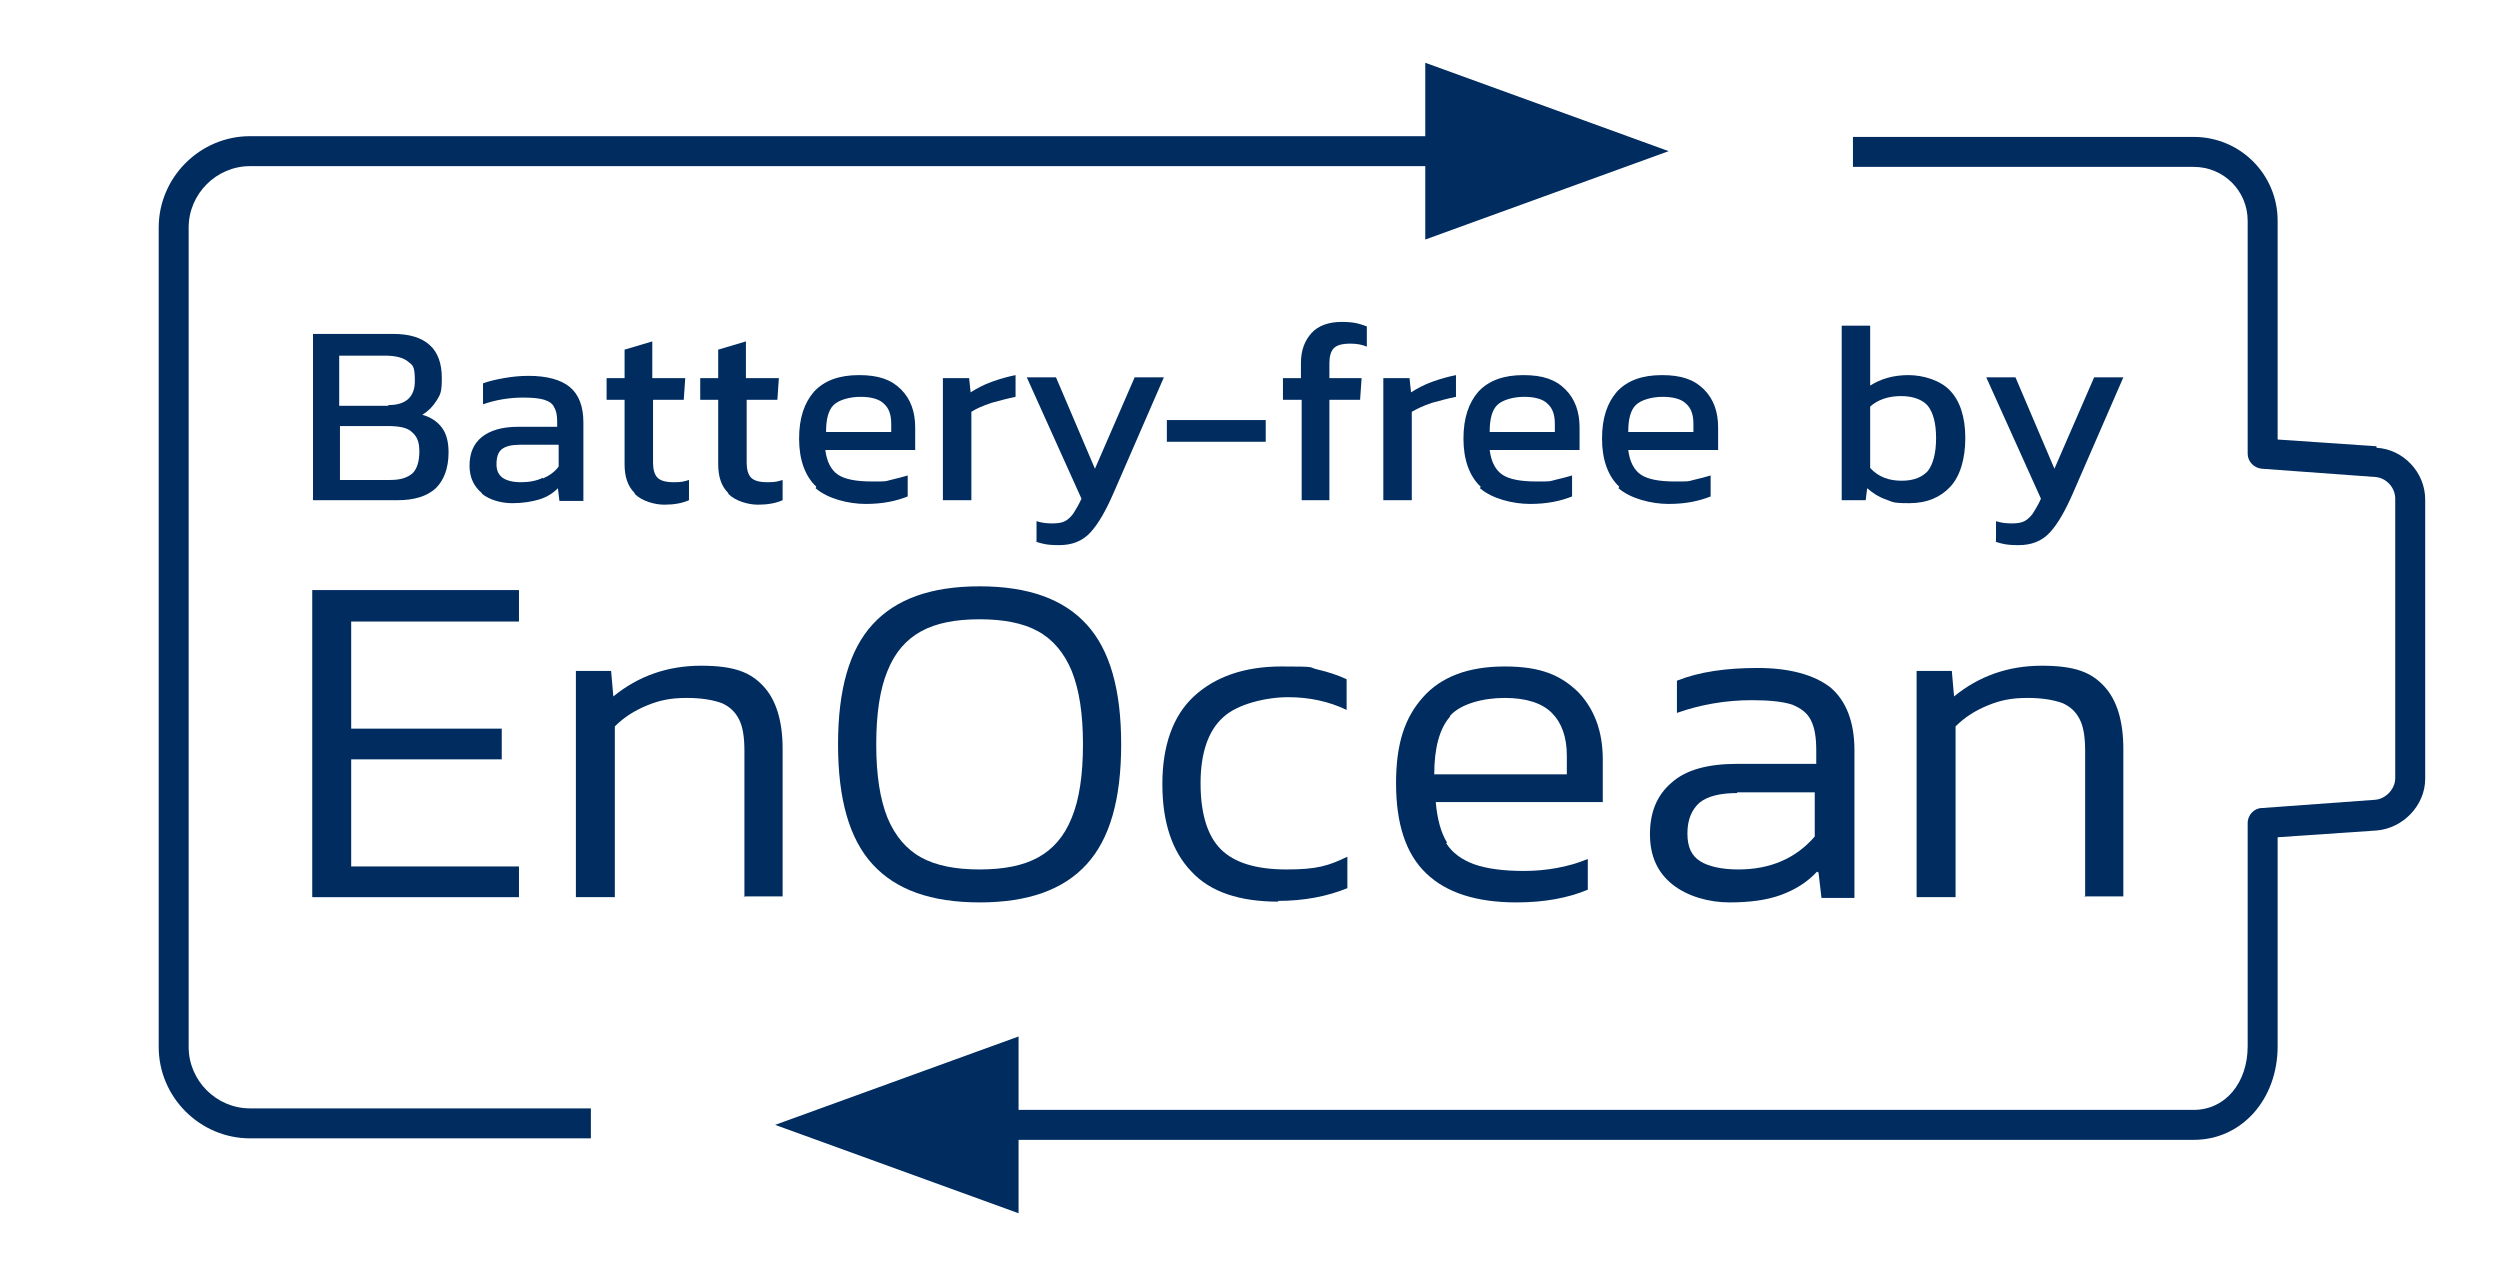 <?xml version="1.0" encoding="UTF-8"?>
<svg xmlns="http://www.w3.org/2000/svg" xmlns:xlink="http://www.w3.org/1999/xlink" width="3171" zoomAndPan="magnify" viewBox="0 0 2378.25 1210.5" height="1614" preserveAspectRatio="xMidYMid meet" version="1.0">
  <path fill="#002c60" d="M 1587.426 143.793 L 1355.855 59.715 L 1355.855 129.543 L 237.895 129.543 C 190.156 129.543 150.969 168.734 150.969 216.473 L 150.969 995.98 C 150.969 1043.719 190.156 1082.91 237.895 1082.91 L 562.098 1082.91 L 562.098 1054.406 L 237.895 1054.406 C 205.832 1054.406 179.469 1028.043 179.469 995.98 L 179.469 216.473 C 179.469 184.41 205.832 158.047 237.895 158.047 L 1355.855 158.047 L 1355.855 227.871 Z M 1587.426 143.793 " fill-opacity="1" fill-rule="nonzero"></path>
  <path fill="#002c60" d="M 2260.77 424.531 L 2166.715 418.117 L 2166.715 210.059 C 2166.715 165.883 2131.086 130.258 2086.91 130.258 L 1762.711 130.258 C 1762.711 130.258 1762.711 158.758 1762.711 158.758 L 2086.91 158.758 C 2115.41 158.758 2138.211 181.559 2138.211 210.059 L 2138.211 431.656 C 2138.211 438.781 2143.914 445.195 2151.75 445.906 L 2259.344 453.746 C 2270.031 454.457 2278.582 463.719 2278.582 474.41 L 2278.582 740.184 C 2278.582 750.871 2269.316 760.133 2259.344 760.844 L 2151.75 768.684 C 2144.625 768.684 2138.211 775.098 2138.211 782.934 L 2138.211 995.266 C 2138.211 1030.18 2116.836 1055.832 2086.91 1055.832 L 968.953 1055.832 L 968.953 986.004 L 737.379 1070.082 L 968.953 1154.16 L 968.953 1084.332 L 2086.91 1084.332 C 2132.512 1084.332 2166.715 1045.855 2166.715 995.266 L 2166.715 796.473 L 2260.77 790.059 C 2286.418 787.922 2307.082 765.832 2307.082 740.895 L 2307.082 475.121 C 2307.082 449.469 2286.418 427.383 2260.77 425.957 " fill-opacity="1" fill-rule="nonzero"></path>
  <path fill="#002c60" d="M 297.035 317.652 L 373.988 317.652 C 389.664 317.652 401.066 321.215 408.902 328.34 C 416.742 335.465 420.305 346.152 420.305 359.691 C 420.305 373.23 418.879 375.367 415.316 381.066 C 411.754 386.766 407.477 391.043 401.777 394.605 C 409.617 396.742 416.027 401.016 420.305 406.719 C 424.578 412.418 426.715 420.254 426.715 430.23 C 426.715 445.195 422.441 456.594 414.602 464.434 C 406.055 472.27 393.941 475.832 378.266 475.832 L 297.75 475.832 L 297.75 317.652 Z M 369.715 385.344 C 386.102 385.344 394.652 377.504 394.652 362.543 C 394.652 347.578 392.516 347.578 388.238 344.016 C 383.965 340.453 376.84 338.316 366.152 338.316 L 322.688 338.316 L 322.688 386.055 L 369 386.055 Z M 371.141 456.594 C 381.113 456.594 387.527 454.457 392.516 450.184 C 396.789 445.906 398.926 438.781 398.926 429.52 C 398.926 420.258 396.789 415.27 391.801 410.992 C 387.527 406.719 379.688 405.293 368.289 405.293 L 323.398 405.293 L 323.398 456.594 Z M 371.141 456.594 " fill-opacity="1" fill-rule="nonzero"></path>
  <path fill="#002c60" d="M 458.781 469.422 C 450.941 463.008 446.668 454.457 446.668 443.059 C 446.668 431.656 450.23 422.395 458.066 415.98 C 465.906 409.566 477.305 406.004 492.98 406.004 L 530.031 406.004 L 530.031 401.02 C 530.031 395.316 529.32 391.043 527.184 387.48 C 525.758 383.918 522.195 381.781 517.922 380.355 C 513.645 378.93 506.52 378.215 497.969 378.215 C 484.43 378.215 471.605 380.355 459.492 384.629 L 459.492 364.68 C 465.191 362.543 471.605 361.117 479.445 359.691 C 487.281 358.266 495.117 357.555 502.957 357.555 C 520.059 357.555 533.594 361.117 542.145 368.242 C 550.695 375.367 554.973 386.766 554.973 401.73 L 554.973 476.547 L 532.172 476.547 L 530.746 464.434 C 525.758 469.422 520.059 472.984 512.934 475.121 C 505.809 477.258 497.258 478.684 487.281 478.684 C 477.305 478.684 465.906 475.832 458.066 469.422 M 516.496 455.172 C 522.906 452.32 527.895 448.758 531.457 443.77 L 531.457 423.105 L 494.406 423.105 C 486.57 423.105 480.867 424.531 477.305 427.383 C 473.742 430.23 472.316 435.219 472.316 441.633 C 472.316 448.043 474.457 451.605 478.02 454.457 C 482.293 457.309 487.992 458.734 495.832 458.734 C 503.668 458.734 510.793 457.309 516.496 454.457 " fill-opacity="1" fill-rule="nonzero"></path>
  <path fill="#002c60" d="M 603.422 468.707 C 597.012 462.297 594.16 453.031 594.16 441.633 L 594.16 380.355 L 577.059 380.355 L 577.059 359.691 L 594.16 359.691 L 594.16 332.613 L 620.523 324.777 L 620.523 359.691 L 651.875 359.691 L 650.449 380.355 L 621.238 380.355 L 621.238 440.207 C 621.238 446.621 622.66 451.605 625.512 454.457 C 628.363 457.309 633.352 458.734 641.188 458.734 C 649.023 458.734 650.449 458.02 655.438 456.594 L 655.438 475.832 C 649.023 478.684 641.188 480.109 631.926 480.109 C 622.66 480.109 610.547 476.547 604.137 470.133 " fill-opacity="1" fill-rule="nonzero"></path>
  <path fill="#002c60" d="M 692.488 468.707 C 686.078 462.297 683.227 453.031 683.227 441.633 L 683.227 380.355 L 666.125 380.355 L 666.125 359.691 L 683.227 359.691 L 683.227 332.613 L 709.59 324.777 L 709.59 359.691 L 740.941 359.691 L 739.516 380.355 L 710.305 380.355 L 710.305 440.207 C 710.305 446.621 711.727 451.605 714.578 454.457 C 717.43 457.309 722.414 458.734 730.254 458.734 C 738.09 458.734 739.516 458.02 744.504 456.594 L 744.504 475.832 C 738.09 478.684 730.254 480.109 720.992 480.109 C 711.727 480.109 699.613 476.547 693.203 470.133 " fill-opacity="1" fill-rule="nonzero"></path>
  <path fill="#002c60" d="M 776.566 463.008 C 765.879 453.031 760.18 437.355 760.18 417.406 C 760.18 397.457 765.168 383.203 774.43 372.516 C 784.406 361.828 798.656 356.84 817.184 356.84 C 835.707 356.84 847.82 361.117 857.086 370.379 C 866.348 379.641 870.621 391.754 870.621 406.719 L 870.621 428.094 L 785.117 428.094 C 786.543 439.496 790.82 447.332 797.23 451.605 C 803.645 455.883 814.332 458.02 829.297 458.02 C 844.258 458.02 841.41 458.02 847.109 456.594 C 853.52 455.168 858.508 453.746 863.496 452.32 L 863.496 472.27 C 852.809 476.547 839.984 479.395 823.594 479.395 C 807.207 479.395 787.258 474.406 775.855 464.434 M 847.82 410.992 L 847.82 403.156 C 847.82 394.605 845.684 388.191 840.695 383.918 C 836.422 379.641 828.582 377.504 818.609 377.504 C 808.633 377.504 797.945 380.355 792.957 385.344 C 787.969 390.328 785.832 398.879 785.832 410.992 Z M 847.82 410.992 " fill-opacity="1" fill-rule="nonzero"></path>
  <path fill="#002c60" d="M 896.984 359.691 L 921.926 359.691 L 923.348 373.23 C 929.051 369.668 935.461 366.105 943.301 363.254 C 951.137 360.402 958.977 358.266 966.102 356.84 L 966.102 377.504 C 958.977 378.93 951.137 381.066 943.301 383.203 C 934.75 386.055 928.336 388.906 924.062 391.754 L 924.062 475.832 L 896.984 475.832 L 896.984 358.977 Z M 896.984 359.691 " fill-opacity="1" fill-rule="nonzero"></path>
  <path fill="#002c60" d="M 986.051 515.734 L 986.051 495.785 C 990.328 497.211 995.316 497.922 1001.016 497.922 C 1006.715 497.922 1010.277 497.211 1013.129 495.785 C 1015.977 494.359 1018.828 491.508 1020.965 488.66 C 1023.105 485.098 1025.953 480.82 1028.805 474.41 L 976.789 358.98 L 1004.578 358.98 L 1041.629 445.906 L 1079.395 358.98 L 1107.184 358.98 L 1059.441 468.707 C 1052.316 485.098 1045.191 497.922 1037.355 506.473 C 1029.516 515.023 1019.539 518.586 1007.426 518.586 C 995.316 518.586 991.039 517.16 984.625 515.023 " fill-opacity="1" fill-rule="nonzero"></path>
  <path fill="#002c60" d="M 1110.031 399.594 L 1204.086 399.594 L 1204.086 420.258 L 1110.031 420.258 Z M 1110.031 399.594 " fill-opacity="1" fill-rule="nonzero"></path>
  <path fill="#002c60" d="M 1237.574 380.355 L 1220.473 380.355 L 1220.473 359.691 L 1237.574 359.691 L 1237.574 345.441 C 1237.574 333.328 1241.137 324.066 1247.551 316.938 C 1253.965 309.812 1263.938 306.25 1276.051 306.25 C 1288.164 306.25 1292.441 307.676 1300.277 310.527 L 1300.277 329.766 C 1295.289 327.629 1290.301 326.914 1284.602 326.914 C 1276.766 326.914 1271.777 328.34 1268.926 331.191 C 1266.074 334.039 1264.652 339.027 1264.652 345.441 L 1264.652 359.691 L 1295.289 359.691 L 1293.863 380.355 L 1264.652 380.355 L 1264.652 475.832 L 1238.285 475.832 L 1238.285 380.355 Z M 1237.574 380.355 " fill-opacity="1" fill-rule="nonzero"></path>
  <path fill="#002c60" d="M 1315.953 359.691 L 1340.891 359.691 L 1342.316 373.23 C 1348.016 369.668 1354.43 366.105 1362.27 363.254 C 1370.105 360.402 1377.945 358.266 1385.07 356.84 L 1385.07 377.504 C 1377.945 378.93 1370.105 381.066 1362.27 383.203 C 1353.719 386.055 1348.016 388.906 1343.031 391.754 L 1343.031 475.832 L 1315.953 475.832 L 1315.953 358.977 Z M 1315.953 359.691 " fill-opacity="1" fill-rule="nonzero"></path>
  <path fill="#002c60" d="M 1408.582 463.008 C 1397.895 453.031 1392.195 437.355 1392.195 417.406 C 1392.195 397.457 1397.184 383.203 1406.445 372.516 C 1416.422 361.828 1430.672 356.84 1449.195 356.84 C 1467.723 356.84 1479.836 361.117 1489.098 370.379 C 1498.359 379.641 1502.637 391.754 1502.637 406.719 L 1502.637 428.094 L 1417.133 428.094 C 1418.559 439.496 1422.832 447.332 1429.246 451.605 C 1435.66 455.883 1446.348 458.02 1461.309 458.02 C 1476.273 458.02 1473.422 458.02 1479.121 456.594 C 1485.535 455.168 1490.523 453.746 1495.512 452.32 L 1495.512 472.27 C 1484.824 476.547 1471.996 479.395 1455.609 479.395 C 1439.223 479.395 1419.27 474.406 1407.871 464.434 M 1479.121 410.992 L 1479.121 403.156 C 1479.121 394.605 1476.984 388.191 1471.996 383.918 C 1467.723 379.641 1459.883 377.504 1449.91 377.504 C 1439.934 377.504 1429.246 380.355 1424.258 385.344 C 1419.27 390.328 1417.133 398.879 1417.133 410.992 Z M 1479.121 410.992 " fill-opacity="1" fill-rule="nonzero"></path>
  <path fill="#002c60" d="M 1540.398 463.008 C 1529.711 453.031 1524.012 437.355 1524.012 417.406 C 1524.012 397.457 1529 383.203 1538.262 372.516 C 1548.238 361.828 1562.488 356.84 1581.016 356.84 C 1599.539 356.84 1611.652 361.117 1620.918 370.379 C 1630.18 379.641 1634.453 391.754 1634.453 406.719 L 1634.453 428.094 L 1548.949 428.094 C 1550.375 439.496 1554.652 447.332 1561.062 451.605 C 1567.477 455.883 1578.164 458.02 1593.129 458.02 C 1608.09 458.02 1605.242 458.02 1610.941 456.594 C 1617.352 455.168 1622.34 453.746 1627.328 452.32 L 1627.328 472.27 C 1616.641 476.547 1603.816 479.395 1587.426 479.395 C 1571.039 479.395 1551.09 474.406 1539.688 464.434 M 1610.941 410.992 L 1610.941 403.156 C 1610.941 394.605 1608.805 388.191 1603.816 383.918 C 1599.539 379.641 1591.703 377.504 1581.727 377.504 C 1571.75 377.504 1561.062 380.355 1556.074 385.344 C 1551.086 390.328 1548.949 398.879 1548.949 410.992 Z M 1610.941 410.992 " fill-opacity="1" fill-rule="nonzero"></path>
  <path fill="#002c60" d="M 1794.062 475.121 C 1787.648 472.984 1781.949 469.422 1776.246 464.434 L 1774.824 475.832 L 1752.02 475.832 L 1752.02 309.812 L 1779.098 309.812 L 1779.098 366.816 C 1789.074 360.402 1801.188 356.84 1815.438 356.84 C 1829.688 356.84 1846.074 361.828 1855.34 371.805 C 1864.602 381.781 1869.59 396.742 1869.59 416.695 C 1869.59 436.645 1864.602 453.031 1855.34 463.008 C 1846.074 472.984 1833.25 478.684 1816.148 478.684 C 1799.047 478.684 1800.473 477.258 1794.062 475.121 M 1833.961 448.043 C 1838.949 441.633 1841.801 430.945 1841.801 416.695 C 1841.801 402.441 1838.949 392.469 1833.961 386.055 C 1828.977 380.355 1820.426 376.793 1808.312 376.793 C 1796.199 376.793 1786.223 380.355 1779.098 386.766 L 1779.098 445.195 C 1786.934 453.746 1796.91 457.309 1809.023 457.309 C 1821.137 457.309 1828.977 453.746 1834.676 447.332 " fill-opacity="1" fill-rule="nonzero"></path>
  <path fill="#002c60" d="M 1898.801 515.734 L 1898.801 495.785 C 1903.078 497.211 1908.066 497.922 1913.766 497.922 C 1919.465 497.922 1923.027 497.211 1925.879 495.785 C 1928.73 494.359 1931.578 491.508 1933.715 488.66 C 1935.855 485.098 1938.703 480.82 1941.555 474.41 L 1889.539 358.98 L 1917.328 358.98 L 1954.379 445.906 L 1992.145 358.98 L 2019.934 358.98 L 1972.191 468.707 C 1965.066 485.098 1957.941 497.922 1950.105 506.473 C 1942.266 515.023 1932.293 518.586 1920.18 518.586 C 1908.066 518.586 1903.789 517.16 1897.379 515.023 " fill-opacity="1" fill-rule="nonzero"></path>
  <path fill="#002c60" d="M 297.035 561.336 L 493.695 561.336 L 493.695 591.262 L 334.086 591.262 L 334.086 693.156 L 477.305 693.156 L 477.305 722.367 L 334.086 722.367 L 334.086 824.262 L 493.695 824.262 L 493.695 853.473 L 297.035 853.473 Z M 297.035 561.336 " fill-opacity="1" fill-rule="nonzero"></path>
  <path fill="#002c60" d="M 708.164 853.473 L 708.164 714.531 C 708.164 701.707 706.742 691.73 703.176 684.605 C 699.613 677.48 694.629 672.492 686.789 668.93 C 678.953 666.078 668.262 663.941 653.301 663.941 C 638.336 663.941 627.648 666.078 615.535 671.066 C 603.422 676.055 593.449 682.465 584.898 691.016 L 584.898 853.473 L 547.848 853.473 L 547.848 638.289 L 581.336 638.289 L 583.473 662.516 C 606.984 643.277 634.773 633.301 666.84 633.301 C 698.902 633.301 713.867 639.715 725.98 652.539 C 738.09 665.367 744.504 685.316 744.504 712.391 L 744.504 852.762 L 707.453 852.762 Z M 708.164 853.473 " fill-opacity="1" fill-rule="nonzero"></path>
  <path fill="#002c60" d="M 1033.793 822.121 C 1011.703 846.348 978.215 858.461 931.898 858.461 C 885.586 858.461 852.098 846.348 830.008 822.121 C 807.918 797.898 797.23 760.133 797.23 708.117 C 797.23 656.102 807.918 618.34 830.008 594.113 C 852.098 569.887 885.586 557.773 931.898 557.773 C 978.215 557.773 1011.703 569.887 1033.793 594.113 C 1055.879 618.34 1066.566 656.102 1066.566 708.117 C 1066.566 760.133 1055.879 797.898 1033.793 822.121 M 1019.539 638.289 C 1012.414 621.191 1001.727 608.363 987.477 600.527 C 973.227 592.688 954.699 589.125 931.898 589.125 C 909.098 589.125 890.574 592.688 876.324 600.527 C 862.07 608.363 851.383 620.477 844.258 638.289 C 837.133 655.391 833.57 678.906 833.57 708.117 C 833.57 737.332 837.133 760.133 844.258 777.945 C 851.383 795.047 862.07 807.871 876.324 815.711 C 890.574 823.547 909.098 827.109 931.898 827.109 C 954.699 827.109 973.227 823.547 987.477 815.711 C 1001.727 807.871 1012.414 795.758 1019.539 777.945 C 1026.668 760.844 1030.23 737.332 1030.23 708.117 C 1030.23 678.906 1026.668 656.102 1019.539 638.289 " fill-opacity="1" fill-rule="nonzero"></path>
  <path fill="#002c60" d="M 1216.199 857.75 C 1179.148 857.75 1151.359 848.488 1133.547 829.25 C 1115.02 810.008 1105.758 782.223 1105.758 745.883 C 1105.758 709.543 1115.73 681.043 1135.684 662.516 C 1155.633 643.988 1183.422 634.016 1219.051 634.016 C 1254.676 634.016 1243.988 634.727 1253.25 636.863 C 1262.512 639.004 1271.777 641.852 1281.039 646.129 L 1281.039 675.34 C 1264.652 667.504 1246.125 663.227 1225.461 663.227 C 1204.797 663.227 1177.012 669.641 1163.473 682.465 C 1149.223 695.293 1142.098 716.668 1142.098 745.168 C 1142.098 773.672 1148.508 795.047 1161.336 807.871 C 1174.16 820.695 1194.824 827.109 1224.035 827.109 C 1253.25 827.109 1263.938 823.547 1281.75 814.996 L 1281.75 844.922 C 1262.512 852.762 1240.426 857.035 1215.488 857.035 " fill-opacity="1" fill-rule="nonzero"></path>
  <path fill="#002c60" d="M 1375.805 802.172 C 1381.504 811.434 1390.77 817.848 1402.168 822.121 C 1414.281 826.398 1429.957 828.535 1449.91 828.535 C 1469.859 828.535 1491.949 824.973 1510.473 817.137 L 1510.473 846.348 C 1491.949 854.188 1469.148 858.461 1442.785 858.461 C 1404.309 858.461 1375.805 849.199 1356.566 830.672 C 1337.328 812.148 1328.066 783.645 1328.066 745.168 C 1328.066 706.691 1336.617 682.469 1353.719 663.23 C 1370.816 643.992 1396.469 634.016 1431.383 634.016 C 1466.297 634.016 1484.824 642.566 1501.211 658.242 C 1516.887 674.629 1524.723 696.004 1524.723 722.367 L 1524.723 762.984 L 1365.832 762.984 C 1367.254 779.371 1370.816 792.195 1376.52 801.461 M 1379.367 681.754 C 1369.395 693.156 1364.406 711.68 1364.406 736.621 L 1490.523 736.621 L 1490.523 718.805 C 1490.523 700.992 1485.535 687.453 1476.273 678.191 C 1467.008 668.93 1452.047 663.941 1431.383 663.941 C 1410.719 663.941 1389.344 669.641 1379.367 681.043 " fill-opacity="1" fill-rule="nonzero"></path>
  <path fill="#002c60" d="M 1728.508 829.25 C 1719.246 839.223 1707.844 846.348 1694.305 851.336 C 1680.77 856.324 1664.379 858.461 1645.141 858.461 C 1625.902 858.461 1605.242 852.762 1590.988 841.359 C 1576.738 829.961 1569.613 814.285 1569.613 793.621 C 1569.613 772.957 1576.027 756.57 1590.277 744.457 C 1603.816 732.344 1624.48 726.645 1652.98 726.645 L 1727.797 726.645 L 1727.797 713.82 C 1727.797 701.707 1726.371 692.441 1722.809 685.316 C 1719.246 678.191 1713.543 673.918 1704.996 670.355 C 1696.445 667.504 1683.617 666.078 1666.52 666.078 C 1641.578 666.078 1617.352 670.355 1595.266 678.191 L 1595.266 647.555 C 1616.641 639.004 1642.293 635.441 1672.219 635.441 C 1702.145 635.441 1725.656 641.852 1741.332 653.965 C 1756.297 666.793 1764.133 686.742 1764.133 713.82 L 1764.133 854.188 L 1732.781 854.188 L 1729.934 829.961 Z M 1652.98 754.434 C 1636.59 754.434 1624.48 757.281 1616.641 763.695 C 1609.516 770.109 1605.238 779.371 1605.238 792.91 C 1605.238 806.445 1609.516 814.285 1617.352 819.273 C 1625.191 824.262 1638.016 827.109 1653.691 827.109 C 1684.332 827.109 1708.559 816.422 1726.371 795.758 L 1726.371 753.719 L 1652.266 753.719 Z M 1652.98 754.434 " fill-opacity="1" fill-rule="nonzero"></path>
  <path fill="#002c60" d="M 1983.594 853.473 L 1983.594 714.531 C 1983.594 701.707 1982.168 691.73 1978.605 684.605 C 1975.043 677.48 1970.055 672.492 1962.219 668.93 C 1954.379 666.078 1943.691 663.941 1928.73 663.941 C 1913.766 663.941 1903.078 666.078 1890.965 671.066 C 1878.852 676.055 1868.875 682.465 1860.324 691.016 L 1860.324 853.473 L 1823.273 853.473 L 1823.273 638.289 L 1856.762 638.289 L 1858.902 662.516 C 1882.414 643.277 1910.203 633.301 1942.266 633.301 C 1974.332 633.301 1989.293 639.715 2001.406 652.539 C 2013.52 665.367 2019.934 685.316 2019.934 712.391 L 2019.934 852.762 L 1982.883 852.762 Z M 1983.594 853.473 " fill-opacity="1" fill-rule="nonzero"></path>
</svg>
